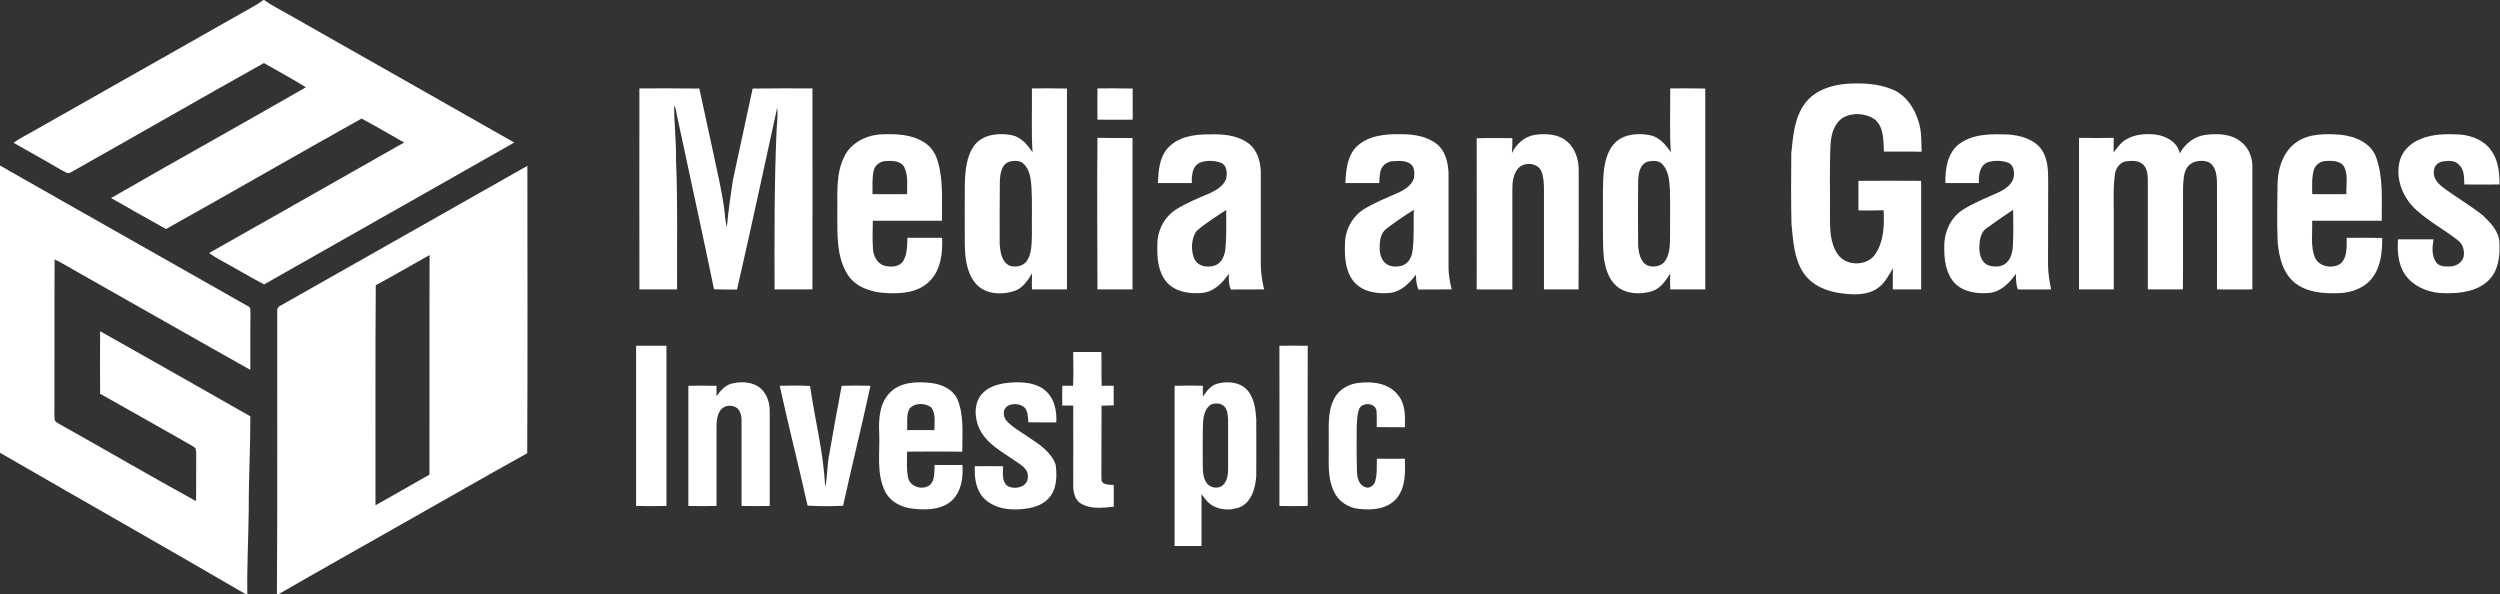 <svg version="1.2" xmlns="http://www.w3.org/2000/svg" viewBox="0 0 1598 380" width="1598" height="380">
	<rect x="0" y="0" width="1598" height="380" fill="#333333" stroke="none"/>
	<title>Media_and_Games_Invest_logo-svg</title>
	<style>
		.s0 { fill: #ffffff } 
	</style>
	<g id="#7b3a8aff">
		<path id="Layer" fill-rule="evenodd" class="s0" d="m1153.9 65.9c6.3-8.4 17.1-11.7 27.2-12.4 9.6-0.5 19.6-0.1 28.6 3.7 8.5 3.6 14.1 11.8 16.6 20.4 2.1 6.3 1.8 12.9 2 19.4-8-0.2-16.1 0-24.1-0.1-0.4-6.9 0.1-15.4-5.6-20.4-5.8-4.2-14.3-4.8-20.5-1.3-5.6 3.5-7.6 10.5-8 16.7-0.8 15.4-0.2 30.7-0.4 46.1 0 8.3 0 17.3 4.9 24.4 5.4 8.1 19.3 7.9 24.4-0.4 5.2-8.1 5.5-18.3 5-27.6-5.4 0.2-10.7 0.2-16.1 0.1 0-6.3 0-12.6 0-18.9 13.4-0.1 26.8-0.1 40.1 0 0 23.1 0 46.3 0 69.4q-9.1 0-18.1 0c-0.1-4.5 0-9 0-13.5-2.7 4.6-5.1 9.6-9.7 12.7-6.7 4.7-15.3 4.3-23 3.3-9.4-1.1-19.1-5-24.5-13.2-6.1-9.2-6.5-20.7-7.6-31.3-0.3-15-0.3-30-0.1-45.1 1.1-11 2-22.9 8.9-32zm-745.2-9.4c12.7 0 25.5-0.1 38.3 0.1 3.1 13.7 5.9 27.6 9 41.4 2.5 12.3 5.6 24.5 7.1 37 0.4 3.4 0.6 6.9 1.5 10.3 0.9-10 2.3-20 3.8-29.9 4.2-19.6 8.5-39.2 12.7-58.8 12.7-0.2 25.5-0.1 38.2-0.1 0 42.9 0.1 85.7 0 128.5-8.1 0-16.2 0-24.2 0-0.1-34-0.2-68 1.3-101.9 0.3-4.8 0.9-9.6 0.4-14.4-8.5 38.8-16.8 77.6-25.7 116.4-4.9-0.1-9.8 0-14.7-0.2-7.6-36.9-15.8-73.8-23.6-110.7-0.6-2.2-0.5-4.7-1.9-6.7 0 11.5 1.4 23 1.2 34.5 1.2 27.7 0.5 55.3 0.7 83-8 0-16 0-24.1 0-0.1-42.8 0-85.6 0-128.5zm250.9 0c7.5 0 14.9-0.1 22.4 0.1 0 42.8 0 85.6 0 128.4-7.5 0-14.9 0-22.4 0-0.1-3.4 0-6.9 0.1-10.3-2.8 4.7-6.1 9.7-11.6 11.4-8.1 2.6-18.5 2-24.4-4.8-5.9-7-6.9-16.6-7-25.3q-0.1-18.5 0-37c0.2-9.1 0.7-19.2 6.6-26.7 5.7-6.7 15.5-7.4 23.5-5.9 6 1.3 10 6.1 13.2 11-0.9-13.6-0.2-27.3-0.4-40.9zm-14.3 46.8c-5.3 1.7-6 7.9-6.2 12.6-0.2 13.4-0.1 26.8-0.1 40.2 0.4 5 1.2 11.3 6.3 13.7 3.9 1.3 8.9 0.4 11.2-3.2 3.1-4.9 2.9-11 3.1-16.6-0.2-10.2 0.3-20.3-0.3-30.5-0.4-5.2-1-11-5-14.8-2.4-2.4-6-2-9-1.4zm56.2-46.8c7.5 0 15-0.1 22.5 0.1 0 6.6 0 13.2 0 19.9-7.5 0.1-15 0-22.5 0q-0.1-10 0-20zm366.1 0c7.4 0 14.9-0.1 22.4 0.1 0 42.8 0 85.6 0 128.4-7.5 0-14.9 0-22.4 0-0.1-3.4-0.1-6.8 0-10.3-2.9 5-6.5 10.1-12.4 11.7-7.2 1.9-16 1.6-22-3.6-5.1-4.5-7-11.3-8-17.8-0.9-9.3-0.5-18.7-0.6-28 0.1-9.6-0.4-19.3 0.7-28.8 0.9-6.3 2.7-12.9 7.5-17.4 5.9-5.3 14.4-5.8 21.9-4.4 6 1.3 10.1 6.1 13.3 11-0.9-13.6-0.3-27.2-0.4-40.9zm-14.3 46.8c-5.3 1.7-6.1 7.9-6.2 12.6-0.1 13.7-0.2 27.5 0 41.2 0.4 4.7 1.4 10.5 6.2 12.7 3.9 1.3 8.9 0.4 11.2-3.2 3-4.6 2.9-10.3 3-15.6-0.1-9.9 0.2-19.9-0.1-29.9-0.4-5.5-0.7-11.6-4.6-15.9-2.3-2.8-6.3-2.6-9.5-1.9zm-513.6-3.4c4.4-8.6 13.9-13.5 23.3-14 9.4-0.4 19.7-0.2 27.9 5.2 4.4 2.7 7.3 7.4 8.6 12.3 3.6 12.3 2.4 25.1 2.6 37.7-14.7 0-29.5 0-44.2 0-0.1 6-0.3 12 0.1 17.9 0.2 4.5 2.6 9.4 7.2 10.8 4.2 1.1 9.8 1 12.3-3.2 2.4-4.4 2.4-9.7 2.5-14.6 7.4 0 14.8 0 22.2 0 0.4 9.8-0.8 20.8-8.2 27.9-7.3 7.3-18.3 8-28 7.4-9.4-0.5-19.8-4-24.7-12.6-6.7-11.3-6-25-6.1-37.7 0.3-12.4-1.3-25.7 4.6-37.1zm18.9 8.7c-1.3 5.1-0.8 10.4-0.9 15.5q11.1 0.1 22.1 0c-0.1-5.7 0.9-11.9-1.8-17.3-2.1-3.9-7.2-4.1-11.1-3.9-3.7-0.1-7.3 2.2-8.3 5.7zm187.9-14c6.6-7.3 17.1-8.8 26.4-8.7 8.6-0.3 18 0.4 25.2 5.8 5.6 4.2 7.6 11.5 7.8 18.2 0 19.7 0 39.4 0 59.1 0 5.4 0.9 10.8 2.1 16-7.1 0.1-14.1-0.1-21.2 0.1-1.5-3.2-1.4-6.7-1.3-10.1-4 5.7-9.4 11.3-16.6 12.2-8.2 0.8-17.6-0.4-23.3-7-5.3-6.4-6.1-15.2-5.8-23.2-0.3-9.1 4.2-18.2 11.9-23.1 7-4.4 14.7-7.4 22.3-10.7 3.9-1.9 7.9-4.4 9.6-8.5 1.1-3.8 0.8-9.4-3.6-10.8-4.1-1.4-9-1.5-13.1 0.1-4.9 2.3-5.2 8.3-5.1 13-7.2 0-14.4 0.1-21.7 0 0.4-7.8 0.9-16.3 6.4-22.4zm18.2 53.2c-3.3 5.1-3.6 12-1.3 17.6 2.3 5.2 9.2 6 13.9 4 4-1.9 5.6-6.5 6-10.6 0.8-8.2 0.4-16.5 0.5-24.6-6.5 4.3-13.3 8.4-19.1 13.6zm103.2-54.8c7.3-6.4 17.7-7.4 27-7.2 8.2-0.1 17.1 1.1 23.7 6.4 5.4 4.5 7.1 12 7.3 18.7q0 30.1 0 60.1c0 4.7 0.9 9.4 2 14-7 0.1-14.1-0.1-21.2 0.1-1.4-3-1.5-6.3-1.7-9.5-4 5.4-9.2 10.6-16.1 11.6-8.4 0.9-18.2-0.5-23.8-7.5-5.2-6.6-5.7-15.5-5.4-23.7 0-8.7 4.5-17.5 12-22.2 7-4.3 14.7-7.4 22.3-10.7 4-1.9 8.4-4.7 9.8-9.2 0.4-2.8 0.5-6.1-1.4-8.4-3-3-7.6-2.7-11.5-2.5-3.9 0-7.6 2.6-8.5 6.4-0.6 2.5-0.6 5-0.8 7.6-7.2 0-14.4 0-21.6 0 0.3-8.4 1.2-18 7.9-24zm18.3 53.2c-3.4 2.5-4.2 6.9-4.3 10.7-0.2 3.9 0.4 8.1 3.2 10.9 2.7 2.8 7.1 3 10.7 2.1 4-1 6.5-5.1 7-9 1.3-8.8 0.6-17.8 0.9-26.8-6 3.8-11.9 7.8-17.5 12.1zm80.2-48.3c2.8-5.9 8.1-10.6 14.6-11.7 6.8-0.9 14.4-0.7 20 3.7 5.8 4.4 8.2 12 8.1 19.1 0 25.3 0.1 50.7-0.1 76q-11 0-22.1 0c0-21.3 0-42.7 0-64 0-3.8-0.2-7.7-1.6-11.4-2.5-6.1-12.3-6.4-15.7-0.9-2.5 3.5-2.9 8.1-2.9 12.3q0 32 0 64c-7.6 0.1-15.2 0-22.8 0 0-32.2 0.1-64.4 0-96.6 7.6-0.3 15.2-0.1 22.8-0.1 0 3.2 0 6.4-0.3 9.6zm285.7-5.7c9.1-6.9 21.1-6.6 31.9-6.2 7.6 0.6 15.9 2.9 20.7 9.2 4.1 5.7 4.5 13 4.5 19.8-0.1 18 0 36-0.1 54 0 5.4 0.9 10.7 2 16-7.1 0.1-14.2 0-21.3 0-1.2-3.2-1.2-6.6-1.2-10-4 5.7-9.4 11.3-16.7 12.2-7.9 0.8-17-0.4-22.7-6.5-5.7-6.4-6.6-15.5-6.4-23.7 0-9.1 4.3-18.2 12.1-23.1 7.2-4.5 15.2-7.6 22.9-11.1 4.1-2 8.5-5 9.4-9.8 0.5-3.4-0.2-8.1-4.1-9.2-4-1.3-8.5-1.3-12.5-0.1-5.3 2.1-5.9 8.4-5.7 13.3-7.2 0-14.3 0-21.4 0-0.2-8.8 1.2-19 8.6-24.8zm17.7 53.7c-3.9 2.6-4.5 7.8-4.6 12.1-0.1 4.5 1.3 10 6 11.7 3.8 1.1 8.5 1.1 11.5-1.9 3.1-3 3.8-7.6 4-11.7 0.3-7.3 0.2-14.6 0.1-22-5.7 3.8-11.4 7.7-17 11.8zm88.6-56.4c5.8-3.7 12.9-4.2 19.5-3.5 6.7 0.9 13.9 4.8 15.4 12 3.3-5.9 8.9-10.6 15.8-11.7 7.8-1.1 16.8-1 23.3 4.3 5 3.8 7.5 10.1 7.3 16.3 0 26 0 52.1 0 78.1q-11.3 0.1-22.6 0 0.1-33.5 0-67c0-5.2-0.4-11.8-5.6-14.5-4.4-1.4-10.1-0.8-13.1 3-2.9 3.9-2.7 8.9-3 13.5-0.1 21.7 0.1 43.3-0.1 65q-11.2 0-22.4 0c0-23.4 0-46.7 0-70.1-0.1-3.4-0.4-7.3-3.1-9.8-2.9-2.7-7.2-2.4-10.8-2-4.1 0.7-6.9 4.7-7.2 8.7-1.3 10-0.5 20.1-0.7 30.2 0 14.3 0 28.7 0 43q-11.1 0-22.2 0c0-32.3 0-64.6 0-96.9 7.4 0.2 14.8 0.1 22.2 0 0 3.1-0.1 6.2-0.1 9.3 2.3-2.8 4.3-6 7.4-7.9zm110.1 1c8.1-5.3 18.2-5 27.4-4.4 9.2 0.9 19.3 5 22.8 14.1 4.8 13.1 3.6 27.2 3.7 40.9-14.8 0-29.6 0-44.5 0 0.4 7.7-1.2 15.8 1.7 23.2 2.4 6.1 10.8 7.7 16.1 4.5 5-4.1 4.2-11.1 4.3-16.8 7.5 0 15.1-0.1 22.7 0.1 0 8.5-0.7 17.7-5.9 24.9-4.9 7-13.7 10.2-21.9 10.4-9.6 0.3-20.1-0.4-27.9-6.5-7.8-6.2-10.2-16.5-11.1-25.8-0.5-12.4-0.3-24.7-0.1-37.1 0.1-10.3 3.6-21.6 12.7-27.5zm10.6 17.8c-1.5 5.1-1.2 10.5-1.1 15.8 7.3 0.1 14.5 0 21.8 0-0.2-5.6 1.1-11.5-1.1-16.9-2-4.4-7.7-4.6-11.8-4.3-3.4 0-6.7 2.2-7.8 5.4zm67.8-19.3c8.2-3.6 17.3-3.4 26-3 7.3 0.8 14.8 3.7 19.2 9.8 4.8 6.3 5.6 14.5 5.6 22.1-7.5 0.1-15 0.1-22.5 0-0.2-4.4 0.1-9.5-3.5-12.7-2.5-2.7-6.5-2.5-9.8-2.1-3 0.3-6.1 2.7-6.1 5.9-0.9 4.4 2.3 8.1 5.5 10.6 8.4 6.3 17.6 11.6 25.8 18.1 4.8 4.7 10.3 10.1 10.5 17.3 0.5 8.3-0.5 17.8-6.7 24-7.2 7.3-18.2 8.6-28 8.4-9 0.1-18.4-3.2-24.3-10.2-5.6-6.7-6.4-15.8-5.8-24.2q11.3 0 22.7 0c-0.8 4.9-1.3 10.4 1.7 14.7 2 2.8 5.7 2.7 8.7 2.6 3.7 0 7.4-2.1 8.7-5.6 1-3.9-0.1-8.5-3.4-11-8.6-6.8-18.5-12-26.6-19.4-8.4-7.5-13.4-19.3-10.9-30.5 1.4-6.9 6.9-12.3 13.2-14.8zm-845.4-0.9c7.5 0.2 14.9 0.1 22.4 0.1 0 32.3 0 64.5 0 96.8-7.5 0-15 0-22.4 0-0.1-32.3-0.3-64.6 0-96.9z"/>
		<path id="Layer" class="s0" d="m168.4 0h0.4c4.8 3.5 10.1 6.1 15.2 9 48.2 27.4 96.5 54.6 144.7 82.1-53.3 30.4-106.7 60.4-159.9 90.7-9.5-5-18.6-10.5-28-15.6-2.5-1.4-4.9-2.8-7.1-4.5 41.6-23.4 83-47.1 124.6-70.6-9-5.2-18-10.4-27.2-15.3-41.8 23.3-83.2 47.3-125 70.6-11.7-6.5-23.4-13.2-35.1-19.8 41.4-23.9 83.2-47 124.5-70.8-8.7-5.5-17.8-10.3-26.8-15.5-41.3 23.1-82.3 46.7-123.5 69.9-2 1.4-4.1-0.8-5.9-1.5q-15.2-8.8-30.6-17.4c4.4-3.3 9.5-5.6 14.2-8.4q70.2-39.8 140.4-79.5c1.8-1.1 3.4-2.2 5.1-3.4zm-168.4 105.8c52.9 30.2 106.1 60.1 159 90.2 1.5 0.7 0.8 2.7 1.1 3.9-0.2 12.2 0 24.3-0.1 36.5-36.8-20.6-73.4-41.6-110.1-62.3-5-2.8-9.9-5.8-15-8.3-0.2 31.1 0 62.1-0.1 93.2 0 3.3-0.2 6.5 0.2 9.8 1.1 1.4 2.8 2.1 4.3 3 28.7 16 57.1 32.7 86 48.5 0.2-9.1 0-18.2 0.1-27.3 0-2.2 0.2-4.5-0.5-6.6-2.2-1.7-4.7-2.9-7.1-4.3-17.9-10.1-35.8-20.4-53.8-30.4-0.1-13.3-0.1-26.6 0-40q48.1 27.1 96 54.4c0.1 20-1.1 39.9-1 59.9-0.2 18-1.2 36-0.9 54h-0.7c-52.3-30.5-105-60.3-157.4-90.6z"/>
	</g>
	<g id="#706e6fff">
		<path id="Layer" fill-rule="evenodd" class="s0" d="m179.4 195.3c52.5-29.7 105.1-59.5 157.7-89.3 0 61.2 0.2 122.5-0.1 183.7-27 15-53.8 30.4-80.7 45.6-26.1 14.9-52.5 29.6-78.6 44.7h-0.7c0.4-60.3 0.1-120.7 0.2-181-0.2-1.7 0.6-3 2.2-3.7zm60.8-13c-0.4 46.9-0.1 93.8-0.2 140.7 11.5-6.6 23-13 34.5-19.6 0.1-46.8-0.1-93.6 0.1-140.4-11.5 6.4-22.8 13.1-34.4 19.3z"/>
		<path id="Layer" fill-rule="evenodd" class="s0" d="m406.6 221q9.7 0 19.4 0 0 51.2 0 102.4c-6.5 0.2-12.9 0.1-19.4 0 0-34.1 0-68.3 0-102.4zm411.2 0q9.1-0.1 18.1 0c-0.1 34.1-0.1 68.2 0 102.4-6 0.2-12 0.1-18.1 0 0.1-34.1 0-68.3 0-102.4zm-131.8 4c6 0 12 0 18 0 0.2 7.2-0.1 14.4 0.2 21.6q3.8-0.1 7.7 0-0.1 6.3 0 12.5-3.9 0.1-7.8 0.2c-0.1 14.9 0 29.8-0.1 44.7 0.2 1.7-0.4 3.8 1.3 4.8 2 1.2 4.4 1 6.6 1.2 0 4.6 0 9.3 0 13.9-6.9 0.6-14.6 1.8-20.9-2-4.4-2.6-5.1-8.2-5-12.9 0-16.6 0.1-33.2 0-49.8q-3.5 0-7 0-0.1-6.3 0-12.6 3.4-0.1 6.9 0c0.4-7.2 0.1-14.4 0.1-21.6zm-218.7 20.3c5.5-1.5 11.9-1.4 16.9 1.5 5.5 3.3 7.9 10 7.8 16.1 0 20.2 0 40.4 0 60.5q-9 0.2-18 0c0-18.2 0-36.3 0-54.5 0-3.4-0.9-7.9-4.7-9-3.1-1.3-7.1-0.3-8.9 2.5-2.1 3.1-2.4 6.9-2.4 10.6q0 25.2 0 50.4-9 0.2-18 0 0-38.4 0-76.8 9-0.2 18 0 0 3.3 0 6.6c2.4-3.3 5.2-6.7 9.3-7.9zm101.6 5.6c6.7-6.8 17.1-7.1 26.1-6.1 6.9 0.7 14.4 4.1 17.2 10.9 4.1 10.5 2.8 22 2.9 33q-17.7-0.2-35.3 0c0 5.6-0.5 11.4 0.7 16.9 1.5 5.9 9.8 8.1 14.2 4.1 3.1-3.3 2.4-8.3 2.7-12.5 5.9 0 11.9 0.1 17.8 0 0.5 7.9-0.6 16.7-6.5 22.5-6.6 6.2-16.3 6.4-24.7 5.5-7.5-0.6-15.3-4.5-18.5-11.6-5.4-11.5-3-24.4-3.5-36.6-0.5-9.1 0.2-19.3 6.9-26.1zm12.4 10.4c-2.2 4.2-1.1 9.1-1.5 13.6 5.8 0 11.7 0 17.5 0-0.1-4.8 1-10.2-1.9-14.3-3.8-3.2-10.8-3.3-14.1 0.7zm46.9-10.1c5.4-5.4 13.5-6.6 20.8-6.8 7.2-0.2 15.1 0.9 20.3 6.3 5 5 6.2 12.5 5.9 19.3-6 0-12 0-17.9-0.1-0.3-3.3-0.1-7.1-2.6-9.6-3-2.4-7.7-2.7-10.9-0.6-3.2 2.2-2.6 7.2-0.1 9.6 3.9 4.2 9.1 6.8 13.8 10.2 6.9 4.5 14.5 9.5 17.3 17.6 0.9 7.3 0.8 15.6-4.4 21.3-5.4 5.9-13.9 7.1-21.4 7.2-7.5 0.2-15.6-2-20.8-7.9-4.6-5.3-5.4-12.9-5.1-19.7 6-0.1 12.1 0 18.1 0-0.1 4.1-1 9.3 2.5 12.4 4.6 3 13.3 1.1 13.3-5.4 0.5-5.3-4.7-8.1-8.4-10.6-8.3-5.8-18.1-10.8-22.6-20.4-3.3-7.1-3.7-16.9 2.2-22.8zm150.1-6c6.7-1.8 15.1-0.9 19.6 4.9 3.9 5.1 4.7 11.7 5.1 17.8 0 12.1 0.1 24.1 0 36.2-0.5 7.5-2.7 16.3-10 19.9-6.9 2.9-16.1 2.1-21.4-3.6-1.3-1.4-2.4-2.9-3.6-4.5q0 16.6 0 33.1-8.6 0-17.2 0 0-51.2 0-102.4c6.1-0.2 12.1-0.2 18.1 0q-0.1 3.4 0 6.9c2.4-3.5 5.1-7.3 9.4-8.3zm-3.9 13.2c-4.1 2.2-5.1 7.3-5.4 11.5-0.4 8.4-0.1 16.7-0.2 25.1 0.1 4.4-0.3 9.2 2.1 13.1 2.1 3.8 7.9 4.9 11 1.8 2.5-2.6 3.1-6.4 3.1-9.8 0-10.7 0-21.5 0-32.2-0.2-2.8-0.4-6.2-2.6-8.3-2.1-2-5.4-2-8-1.2zm78.4-3.5c3-6.1 9.6-9.7 16.2-10.2 8.9-1.1 19.4 0.5 25 8.3 4.4 5.7 4.2 13.2 4 20.1-6-0.1-12 0-18-0.1-0.1-3.6 0.2-7.2-0.2-10.9-1.3-4.8-9.3-5.1-11.1-0.5-1.3 3.6-1.3 7.6-1.5 11.3-0.1 9.7-0.1 19.4 0.2 29 0.1 3.7 1.4 8.2 5.3 9.5 2.4 1 4.9-0.7 6-2.8 1.8-4.9 1.2-10.2 1.4-15.4 5.9 0.1 11.9 0.1 17.9 0 0.2 8.4 0.6 17.8-4.9 24.9-5.6 7.1-15.6 8.2-24.1 7.2-6.9-0.5-13.4-4.7-16.3-11-4.6-9.4-3.1-20.2-3.4-30.3 0.3-9.7-1.2-20.1 3.5-29.1zm-354.4-8.3c6.5-0.1 12.9-0.3 19.4 0.1 3 21.5 8.7 42.7 9.6 64.5 1.6-6.3 1.2-13 2.4-19.4 2.7-15.1 5.3-30.2 8.2-45.2q9.2-0.3 18.4 0c-5.5 25.6-11.9 51.1-17.5 76.7-7.6 0.3-15.2 0.4-22.7-0.1-5.7-25.6-12.2-51-17.8-76.6z"/>
	</g>
</svg>
